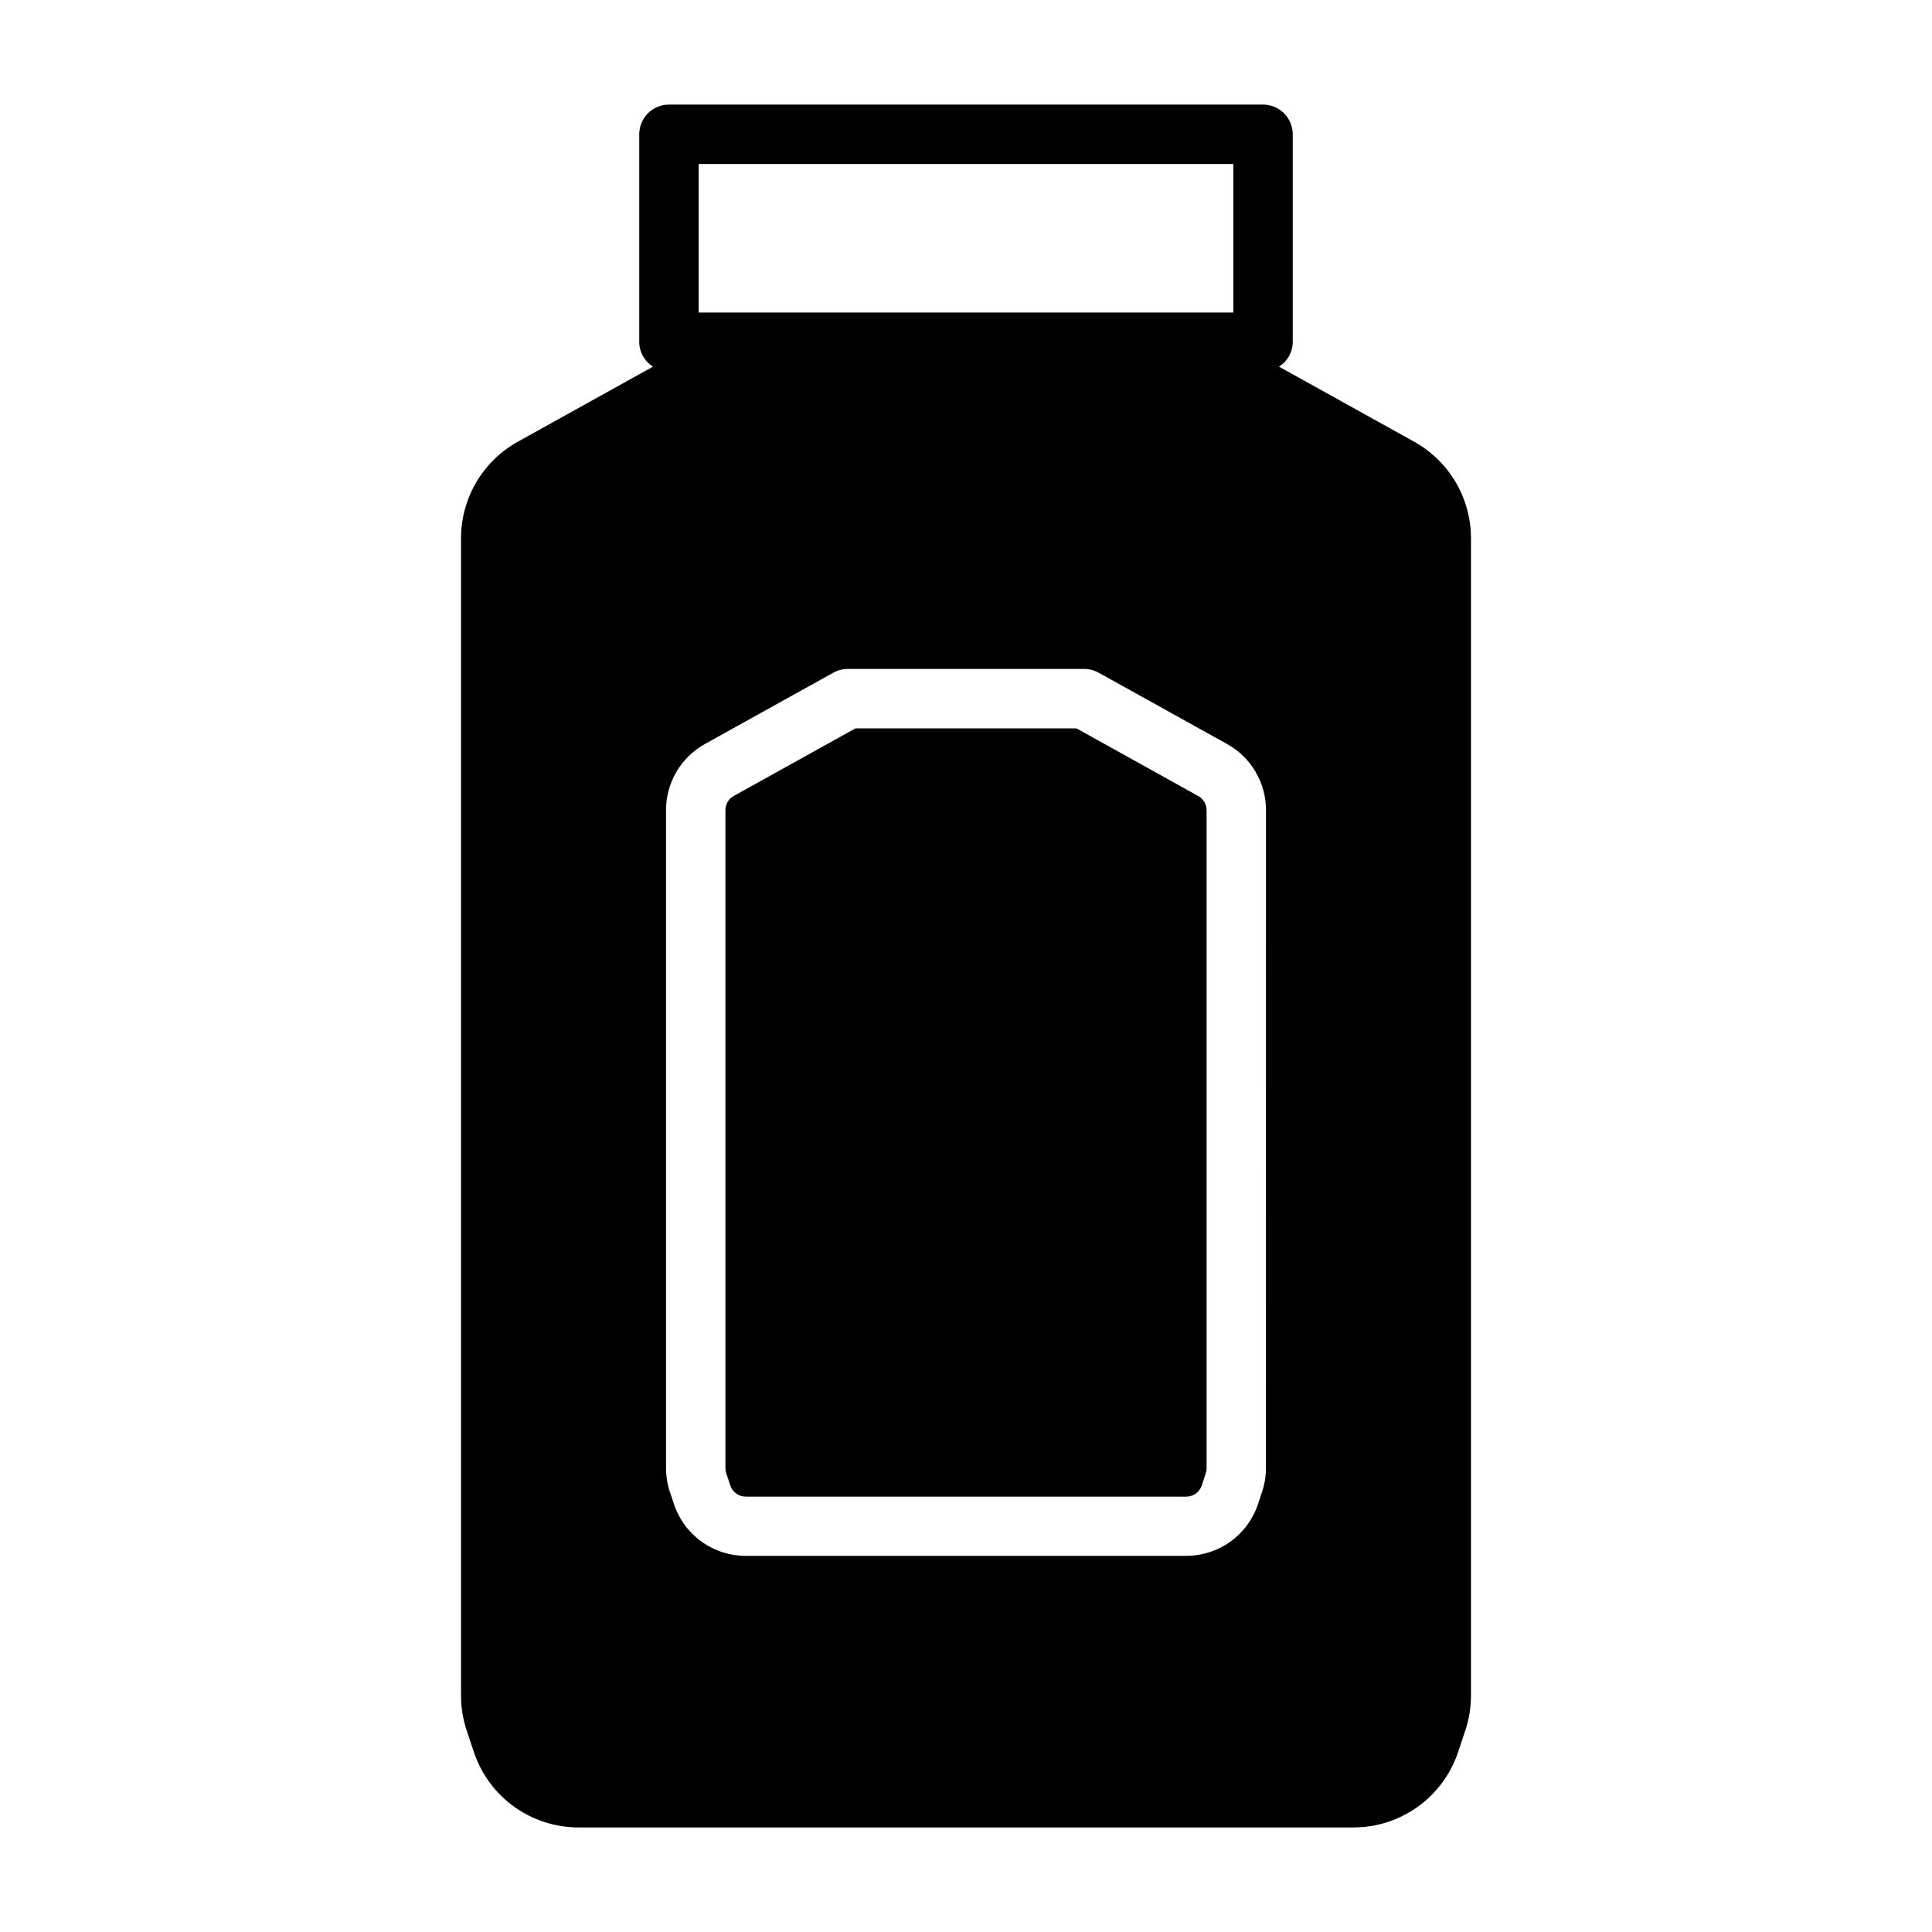 <?xml version="1.0" encoding="UTF-8"?>
<!-- Uploaded to: SVG Repo, www.svgrepo.com, Generator: SVG Repo Mixer Tools -->
<svg fill="#000000" width="800px" height="800px" version="1.1" viewBox="144 144 512 512" xmlns="http://www.w3.org/2000/svg">
 <path d="m463.76 358.7v174.39c0.004 0.465-0.074 0.926-0.227 1.363l-1.062 3.227c-0.594 1.758-2.234 2.941-4.086 2.945h-116.76c-1.848-0.004-3.488-1.188-4.078-2.938l-1.078-3.242c-0.148-0.438-0.223-0.895-0.223-1.355v-174.39c0.004-1.562 0.852-3 2.215-3.766l32.234-17.906h58.598l32.234 17.918 0.004-0.004c1.371 0.754 2.223 2.191 2.227 3.758zm70.062-72.055v306.69c0 3.148-0.508 6.277-1.504 9.266l-1.891 5.668c-1.938 5.836-5.664 10.91-10.652 14.504-4.984 3.598-10.98 5.527-17.129 5.523h-205.3c-6.144 0.004-12.137-1.926-17.125-5.519-4.984-3.594-8.711-8.668-10.648-14.5l-1.906-5.691c-0.992-2.984-1.496-6.106-1.492-9.25v-306.69c0-5.219 1.395-10.348 4.043-14.844 2.648-4.5 6.449-8.211 11.016-10.746l35.816-19.895c-2.238-1.395-3.613-3.832-3.644-6.469v-55.105c0-4.348 3.523-7.871 7.871-7.871h157.44c2.086 0 4.09 0.828 5.566 2.305 1.477 1.477 2.305 3.477 2.305 5.566v55.105c-0.031 2.637-1.406 5.074-3.644 6.469l35.816 19.895h0.004c4.562 2.535 8.363 6.246 11.012 10.746 2.648 4.496 4.043 9.625 4.047 14.844zm-204.68-59.828h141.7v-39.359h-141.7zm150.36 131.88c0-3.578-0.957-7.086-2.769-10.168-1.816-3.082-4.418-5.621-7.543-7.356l-34.023-18.895c-1.176-0.656-2.496-1-3.844-1h-62.66c-1.34 0-2.656 0.344-3.824 0.992l-34.023 18.895c-3.125 1.734-5.731 4.273-7.543 7.356-1.816 3.082-2.769 6.59-2.769 10.168v174.39c0 2.141 0.348 4.266 1.023 6.297l1.086 3.242v0.004c1.328 3.988 3.879 7.461 7.293 9.918 3.41 2.461 7.512 3.781 11.719 3.777h116.74c4.207 0.004 8.309-1.32 11.723-3.781 3.414-2.457 5.965-5.93 7.293-9.922l1.07-3.227v-0.004c0.688-2.043 1.035-4.188 1.031-6.344z"/>
</svg>